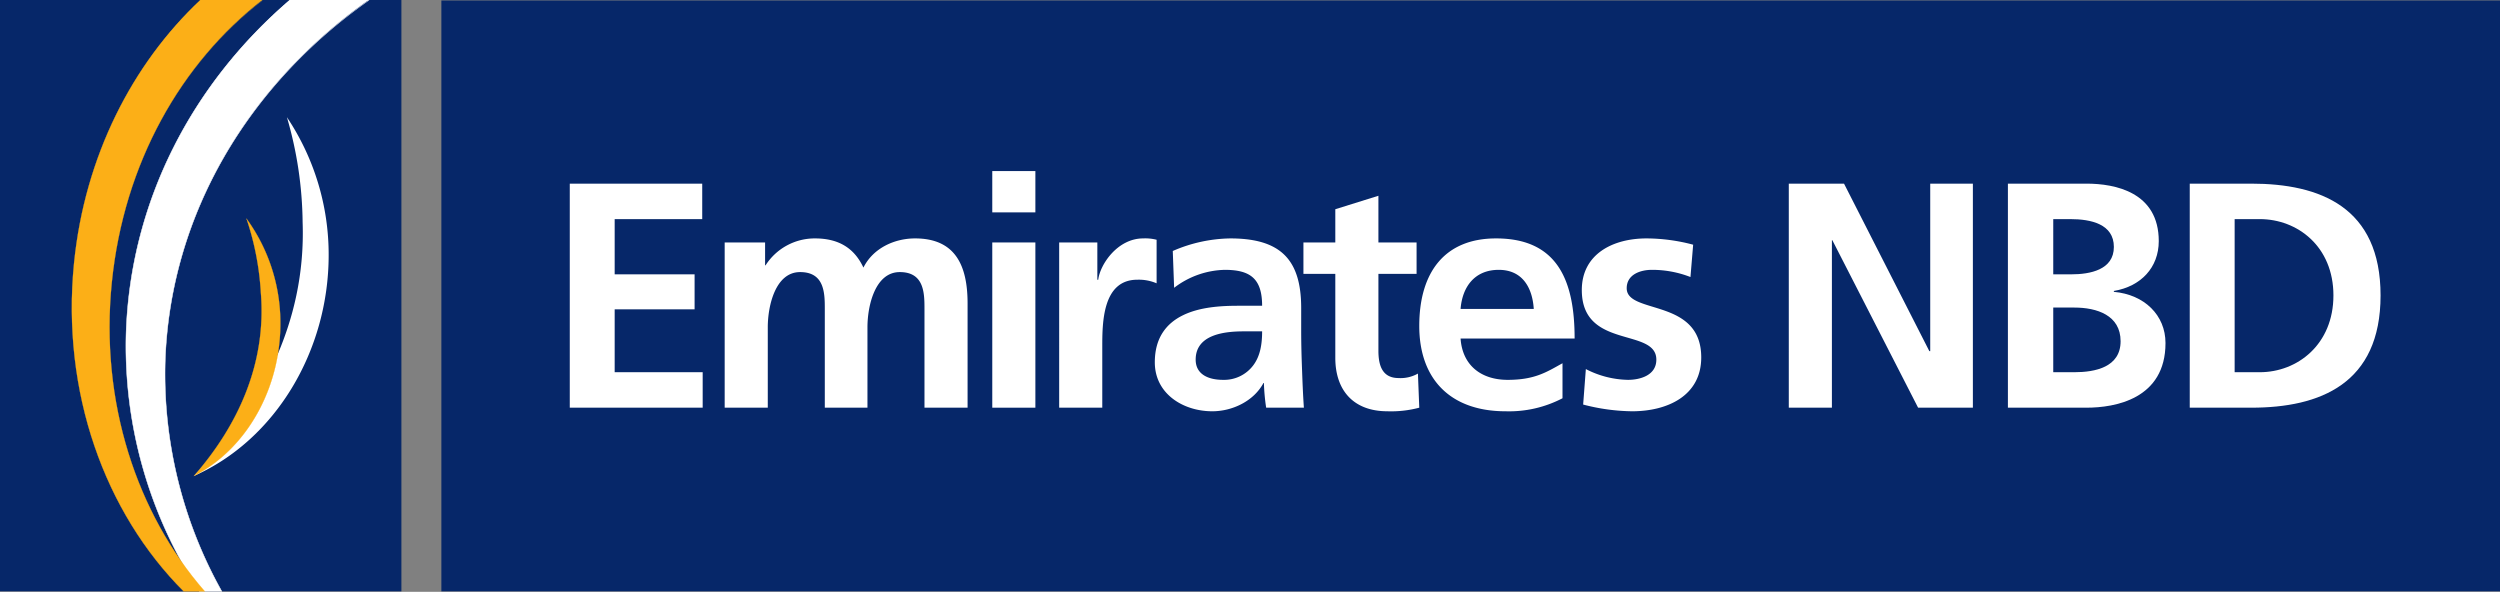 <svg xmlns="http://www.w3.org/2000/svg" viewBox="0 0 556.8 131.8"><rect x="0" y="0" width="556.8" height="131.8" fill="#808080" stroke="none"/><defs><style>.cls-1{fill:#062769;}.cls-2{fill:#fff;}.cls-3,.cls-5{fill:none;stroke-miterlimit:10;}.cls-3{stroke:#fff;stroke-width:0.1px;}.cls-4{fill:#fcaf17;}.cls-5{stroke:#fcaf17;stroke-width:0.05px;}</style></defs><g id="Layer_2" data-name="Layer 2"><g id="Layer_1-2" data-name="Layer 1"><g id="surface1"><path class="cls-1" d="M89.4,131.7H0V0H89.4V131.7"/><path class="cls-1" d="M556.8,131.7H98.3V.1H556.8V131.7"/><path class="cls-2" d="M126.9,40.9h29.5v7.9H136.9V61.1h17.8v7.8H136.9v14h19.6v7.9H126.9V40.9"/><path class="cls-2" d="M161.4,54h9v5.1h.1a13,13,0,0,1,11-6c5.1,0,8.7,2,10.8,6.5,2.2-4.4,7-6.5,11.5-6.5,9.1,0,11.7,6.2,11.7,14.5V90.8h-9.6V68.9c0-3.5,0-8.3-5.5-8.3s-7.2,7.5-7.2,12.3V90.8h-9.5V68.9c0-3.5,0-8.3-5.5-8.3S171,68.1,171,72.9V90.8h-9.6V54"/><path class="cls-2" d="M221,54h9.6V90.8H221Zm0-15.9h9.6v9.2H221V38.1"/><path class="cls-2" d="M235.9,54h8.5v8.3h.2c.4-3.4,4.3-9.2,10-9.2a10.2,10.2,0,0,1,3,.3v9.7a10,10,0,0,0-4.3-.8c-7.8,0-7.8,9.7-7.8,15V90.8h-9.6V54"/><path class="cls-2" d="M272.4,84.6a8.1,8.1,0,0,0,6.7-3.2c1.6-2.1,2-4.8,2-7.6H277c-4.3,0-10.7.7-10.7,6.3C266.3,83.3,269,84.6,272.4,84.6ZM261.2,55.9A33.1,33.1,0,0,1,274,53.1c11.2,0,15.8,4.7,15.8,15.5v4.8c0,3.7.1,6.5.2,9.2s.2,5.3.4,8.2H282a44.4,44.4,0,0,1-.5-5.5h-.1c-2.2,4.1-7,6.3-11.4,6.3-6.5,0-12.8-3.9-12.8-10.9,0-5.5,2.6-8.7,6.3-10.5s8.3-2.1,12.3-2.1h5.3c0-6-2.6-8-8.3-8a19.2,19.2,0,0,0-11.3,4l-.3-8.2"/><path class="cls-2" d="M297.4,61h-7.1V54h7.1V46.6l9.6-3V54h8.5v7H307V78.1c0,3.2.8,6.1,4.5,6.1a7.8,7.8,0,0,0,4.3-1l.3,7.6a24.4,24.4,0,0,1-7.1.8c-7.5,0-11.6-4.6-11.6-11.9V61"/><path class="cls-2" d="M341.6,68.8c-.3-4.7-2.5-8.7-7.8-8.7s-8.1,3.7-8.5,8.7ZM348,88.7a25.7,25.7,0,0,1-12.7,2.9c-12.1,0-19.2-7-19.2-19s5.7-19.5,17.1-19.5c13.7,0,17.5,9.4,17.5,22.3H325.3c.4,5.9,4.5,9.2,10.5,9.2s8.6-1.7,12.2-3.7v7.8"/><path class="cls-2" d="M376.5,61.7a23.5,23.5,0,0,0-8.6-1.6c-2.5,0-5.6,1-5.6,4.1,0,5.9,16.6,2.1,16.6,15.4,0,8.6-7.6,12-15.4,12a44.7,44.7,0,0,1-10.9-1.5l.6-7.9a21.2,21.2,0,0,0,9.4,2.4c2.5,0,6.3-.9,6.3-4.5,0-7.2-16.6-2.2-16.6-15.5,0-8,6.9-11.5,14.4-11.5a40.8,40.8,0,0,1,10.4,1.4l-.6,7.2"/><path class="cls-2" d="M398.4,40.9h12.3l19,37.3h.2V40.9h9.5V90.8H427.2L408.1,53.5H408V90.8h-9.6V40.9"/><path class="cls-2" d="M457.3,82.9H462c4.6,0,10.3-1.1,10.3-6.9S467,68.5,462,68.5h-4.7Zm0-21.8h4c4.2,0,9.5-1,9.5-6.1s-5.1-6.2-9.7-6.2h-3.8ZM447.2,40.9h17.5c6.4,0,16.1,1.9,16.1,12.8,0,5.9-4,10.1-10,11.1V65c6.8.6,11.5,5.2,11.5,11.4,0,12.5-11.3,14.4-17.6,14.4H447.2V40.9"/><path class="cls-2" d="M497.7,82.9h5.6c8.4,0,16.4-6.2,16.4-17.1s-8-17-16.4-17h-5.6Zm-10-42h13.7c15.3,0,28.8,5.2,28.8,24.9s-13.5,25-28.8,25H487.7V40.9"/><path class="cls-2" d="M36.8,80.2C38,47.5,55.5,18.8,82.1,0H64.5C42.9,18.6,29.2,44.6,28.1,73.7a99.4,99.4,0,0,0,16.3,58h5A99.1,99.1,0,0,1,36.8,80.2"/><path class="cls-3" d="M36.8,80.2C38,47.5,55.5,18.8,82.1.1H64.5C42.9,18.6,29.2,44.6,28.1,73.7a99.4,99.4,0,0,0,16.3,58h5A99.1,99.1,0,0,1,36.8,80.2Z"/><path class="cls-4" d="M58.4,0H44.6C29.5,14.2,18.9,34.8,16.5,58.5c-2.9,28.9,6.9,55.7,24.4,73.2h4.7C30.5,114.4,22.2,89.6,24.9,62.9S40.4,14,58.4,0"/><path class="cls-5" d="M58.4.1H44.6C29.5,14.2,18.9,34.8,16.5,58.5c-2.9,28.9,6.9,55.7,24.4,73.2h4.7C30.5,114.4,22.2,89.6,24.9,62.9S40.4,14,58.4.1Z"/><path class="cls-2" d="M73.2,56.8a55,55,0,0,0-9.3-30.7,86,86,0,0,1,3.5,23.4c.8,22.6-9.6,41.6-24.2,56.5,18.1-8,30-27.8,30-49.2"/><path class="cls-4" d="M62.4,70.1a39.5,39.5,0,0,0-7.5-21.4,62.7,62.7,0,0,1,3.2,16.5c1.3,15.9-5.2,29.7-14.9,40.8,12.3-6.3,19.9-20.7,19.2-35.9"/><path class="cls-5" d="M62.4,70.1a39.5,39.5,0,0,0-7.5-21.4,62.7,62.7,0,0,1,3.2,16.5c1.3,15.9-5.2,29.7-14.9,40.8C55.5,99.7,63.1,85.3,62.4,70.1Z"/></g></g></g></svg>